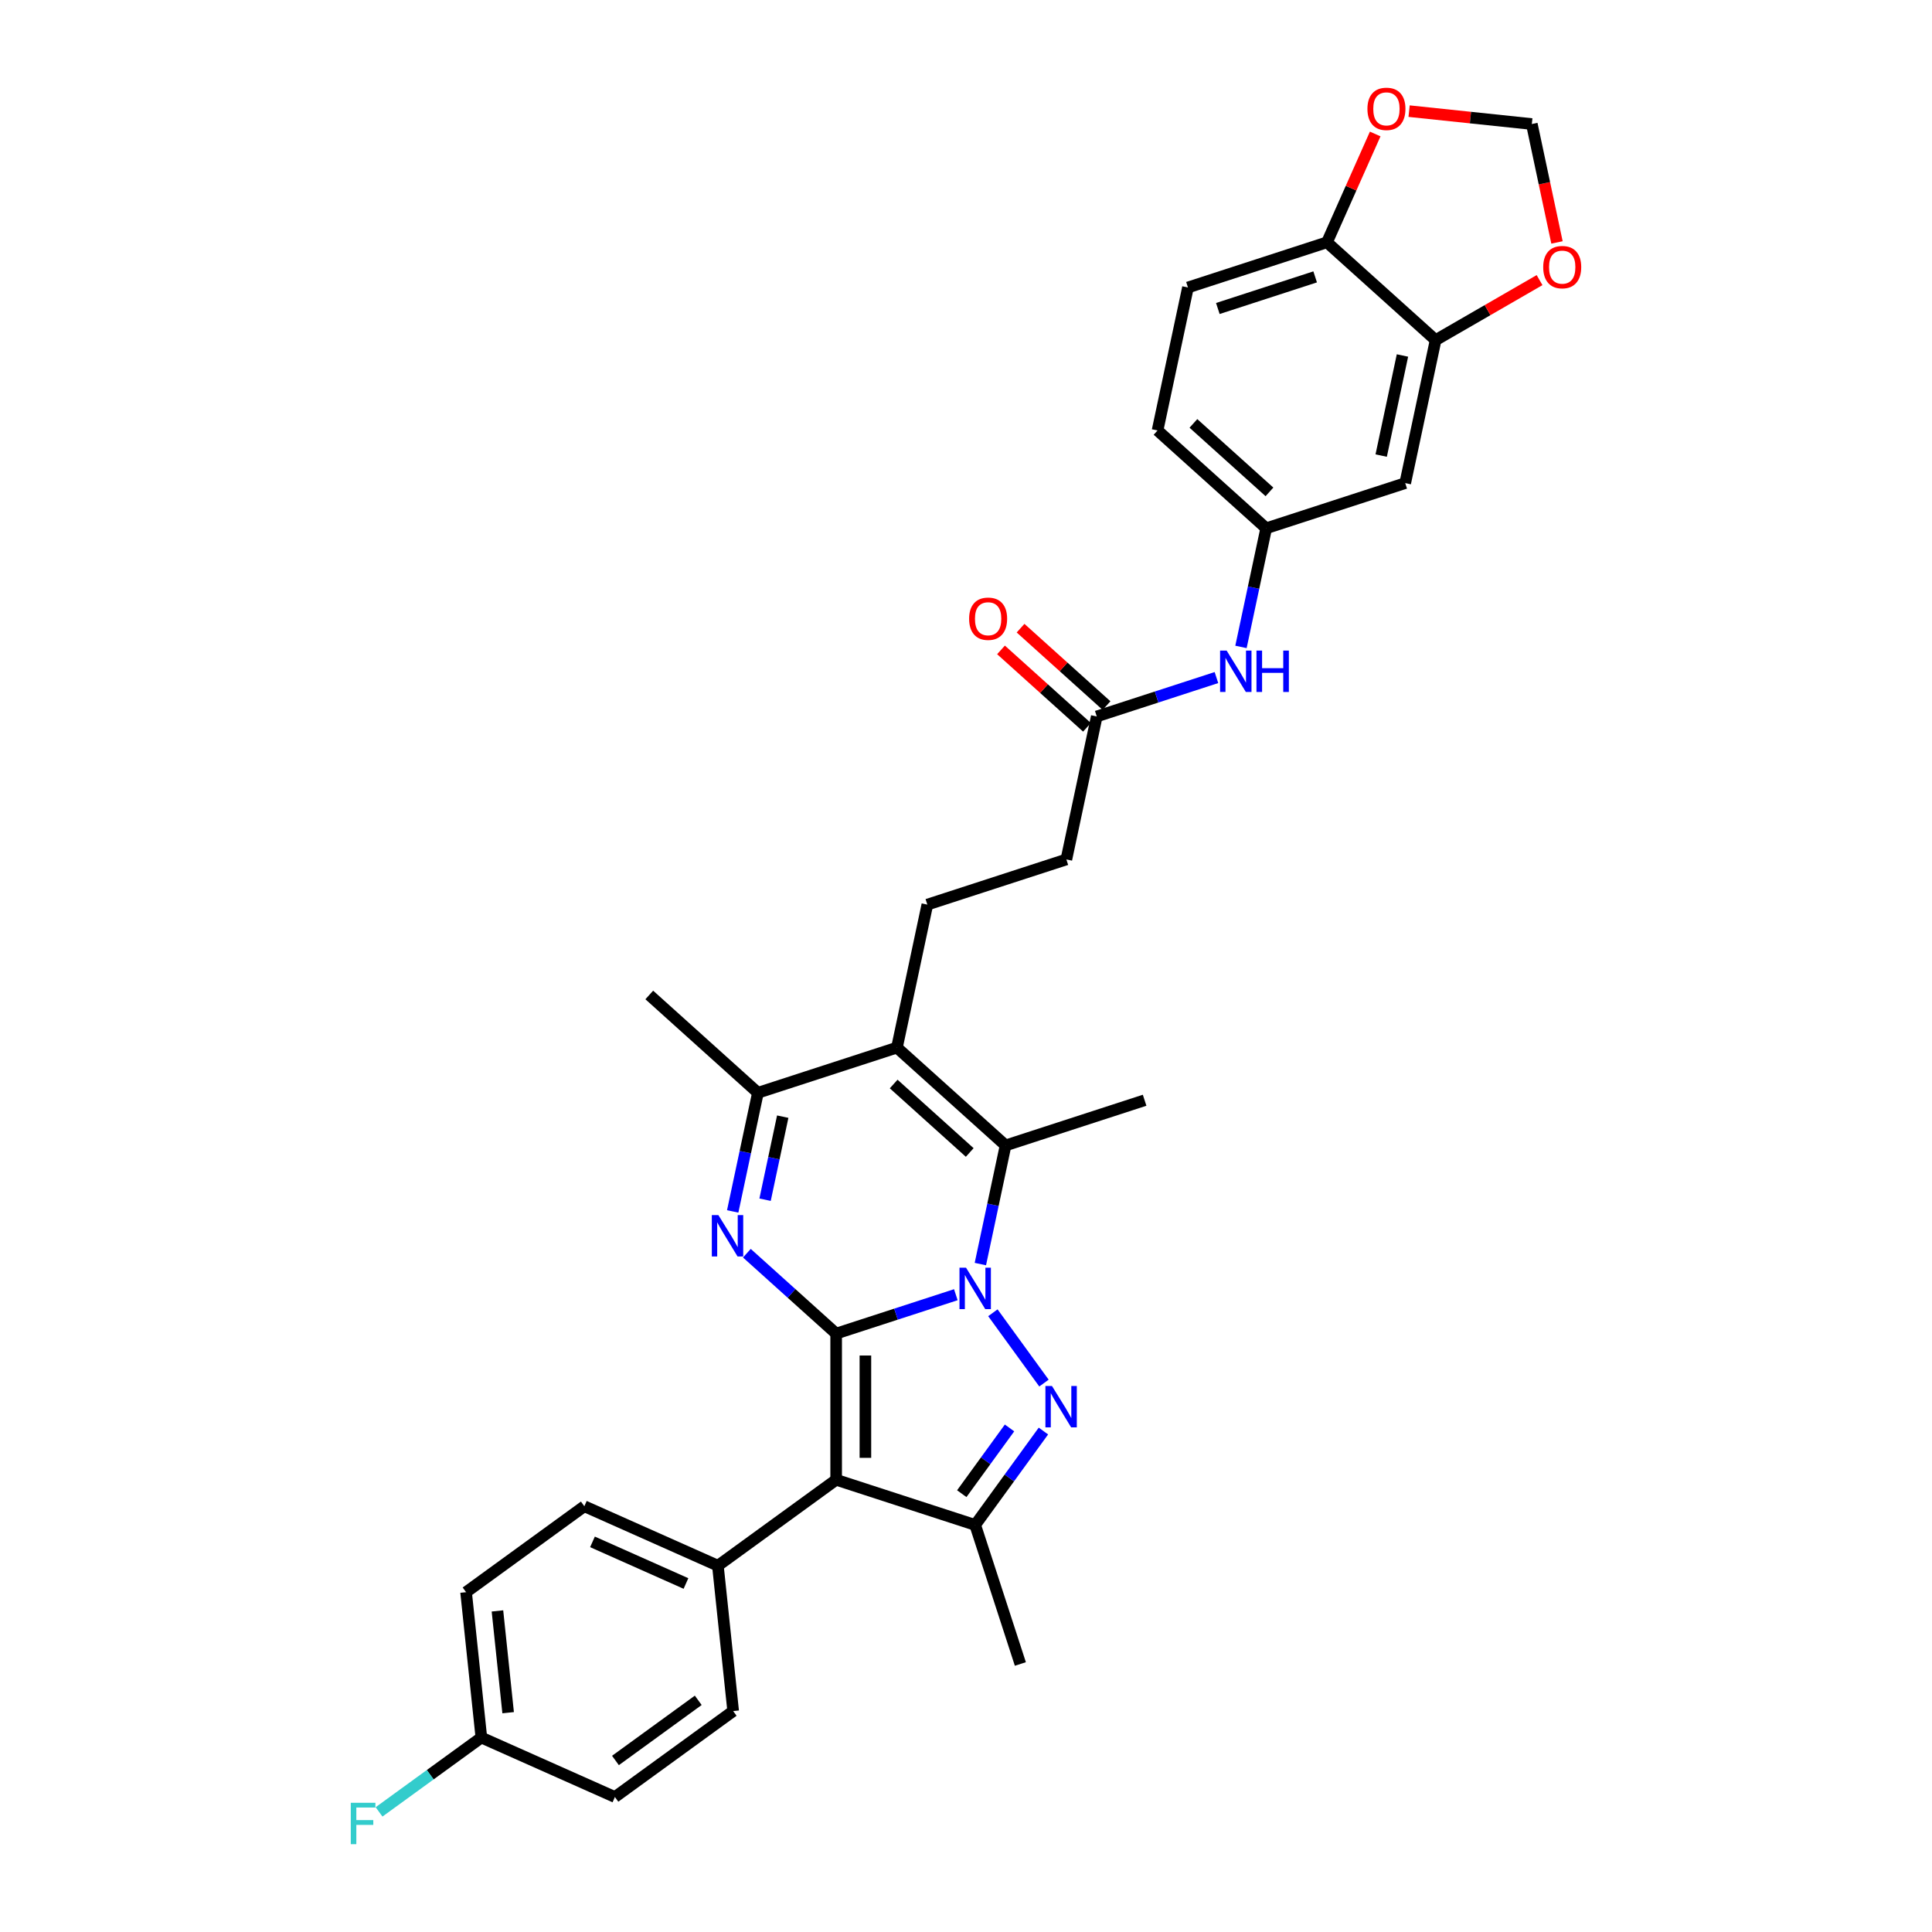 <?xml version='1.0' encoding='iso-8859-1'?>
<svg version='1.1' baseProfile='full'
              xmlns='http://www.w3.org/2000/svg'
                      xmlns:rdkit='http://www.rdkit.org/xml'
                      xmlns:xlink='http://www.w3.org/1999/xlink'
                  xml:space='preserve'
width='1000px' height='1000px' viewBox='0 0 1000 1000'>
<!-- END OF HEADER -->
<rect style='opacity:1.0;fill:#FFFFFF;stroke:none' width='1000' height='1000' x='0' y='0'> </rect>
<path class='bond-0' d='M 432.794,690.264 L 463.766,680.201' style='fill:none;fill-rule:evenodd;stroke:#000000;stroke-width:6px;stroke-linecap:butt;stroke-linejoin:miter;stroke-opacity:1' />
<path class='bond-0' d='M 463.766,680.201 L 494.738,670.137' style='fill:none;fill-rule:evenodd;stroke:#0000FF;stroke-width:6px;stroke-linecap:butt;stroke-linejoin:miter;stroke-opacity:1' />
<path class='bond-2' d='M 432.794,690.264 L 432.794,765.93' style='fill:none;fill-rule:evenodd;stroke:#000000;stroke-width:6px;stroke-linecap:butt;stroke-linejoin:miter;stroke-opacity:1' />
<path class='bond-2' d='M 447.927,701.614 L 447.927,754.58' style='fill:none;fill-rule:evenodd;stroke:#000000;stroke-width:6px;stroke-linecap:butt;stroke-linejoin:miter;stroke-opacity:1' />
<path class='bond-3' d='M 432.794,690.264 L 409.687,669.459' style='fill:none;fill-rule:evenodd;stroke:#000000;stroke-width:6px;stroke-linecap:butt;stroke-linejoin:miter;stroke-opacity:1' />
<path class='bond-3' d='M 409.687,669.459 L 386.581,648.654' style='fill:none;fill-rule:evenodd;stroke:#0000FF;stroke-width:6px;stroke-linecap:butt;stroke-linejoin:miter;stroke-opacity:1' />
<path class='bond-1' d='M 513.915,679.488 L 540.356,715.881' style='fill:none;fill-rule:evenodd;stroke:#0000FF;stroke-width:6px;stroke-linecap:butt;stroke-linejoin:miter;stroke-opacity:1' />
<path class='bond-4' d='M 507.436,654.276 L 513.962,623.573' style='fill:none;fill-rule:evenodd;stroke:#0000FF;stroke-width:6px;stroke-linecap:butt;stroke-linejoin:miter;stroke-opacity:1' />
<path class='bond-4' d='M 513.962,623.573 L 520.488,592.87' style='fill:none;fill-rule:evenodd;stroke:#000000;stroke-width:6px;stroke-linecap:butt;stroke-linejoin:miter;stroke-opacity:1' />
<path class='bond-32' d='M 540.073,740.703 L 522.414,765.008' style='fill:none;fill-rule:evenodd;stroke:#0000FF;stroke-width:6px;stroke-linecap:butt;stroke-linejoin:miter;stroke-opacity:1' />
<path class='bond-32' d='M 522.414,765.008 L 504.756,789.312' style='fill:none;fill-rule:evenodd;stroke:#000000;stroke-width:6px;stroke-linecap:butt;stroke-linejoin:miter;stroke-opacity:1' />
<path class='bond-32' d='M 522.532,739.1 L 510.171,756.113' style='fill:none;fill-rule:evenodd;stroke:#0000FF;stroke-width:6px;stroke-linecap:butt;stroke-linejoin:miter;stroke-opacity:1' />
<path class='bond-32' d='M 510.171,756.113 L 497.811,773.126' style='fill:none;fill-rule:evenodd;stroke:#000000;stroke-width:6px;stroke-linecap:butt;stroke-linejoin:miter;stroke-opacity:1' />
<path class='bond-6' d='M 432.794,765.93 L 504.756,789.312' style='fill:none;fill-rule:evenodd;stroke:#000000;stroke-width:6px;stroke-linecap:butt;stroke-linejoin:miter;stroke-opacity:1' />
<path class='bond-9' d='M 432.794,765.93 L 371.579,810.405' style='fill:none;fill-rule:evenodd;stroke:#000000;stroke-width:6px;stroke-linecap:butt;stroke-linejoin:miter;stroke-opacity:1' />
<path class='bond-7' d='M 379.243,627.028 L 385.769,596.325' style='fill:none;fill-rule:evenodd;stroke:#0000FF;stroke-width:6px;stroke-linecap:butt;stroke-linejoin:miter;stroke-opacity:1' />
<path class='bond-7' d='M 385.769,596.325 L 392.295,565.622' style='fill:none;fill-rule:evenodd;stroke:#000000;stroke-width:6px;stroke-linecap:butt;stroke-linejoin:miter;stroke-opacity:1' />
<path class='bond-7' d='M 396.003,620.964 L 400.571,599.471' style='fill:none;fill-rule:evenodd;stroke:#0000FF;stroke-width:6px;stroke-linecap:butt;stroke-linejoin:miter;stroke-opacity:1' />
<path class='bond-7' d='M 400.571,599.471 L 405.14,577.979' style='fill:none;fill-rule:evenodd;stroke:#000000;stroke-width:6px;stroke-linecap:butt;stroke-linejoin:miter;stroke-opacity:1' />
<path class='bond-24' d='M 520.488,592.87 L 592.45,569.488' style='fill:none;fill-rule:evenodd;stroke:#000000;stroke-width:6px;stroke-linecap:butt;stroke-linejoin:miter;stroke-opacity:1' />
<path class='bond-33' d='M 520.488,592.87 L 464.257,542.24' style='fill:none;fill-rule:evenodd;stroke:#000000;stroke-width:6px;stroke-linecap:butt;stroke-linejoin:miter;stroke-opacity:1' />
<path class='bond-33' d='M 501.927,596.522 L 462.566,561.08' style='fill:none;fill-rule:evenodd;stroke:#000000;stroke-width:6px;stroke-linecap:butt;stroke-linejoin:miter;stroke-opacity:1' />
<path class='bond-5' d='M 464.257,542.24 L 392.295,565.622' style='fill:none;fill-rule:evenodd;stroke:#000000;stroke-width:6px;stroke-linecap:butt;stroke-linejoin:miter;stroke-opacity:1' />
<path class='bond-8' d='M 464.257,542.24 L 479.989,468.227' style='fill:none;fill-rule:evenodd;stroke:#000000;stroke-width:6px;stroke-linecap:butt;stroke-linejoin:miter;stroke-opacity:1' />
<path class='bond-27' d='M 504.756,789.312 L 528.138,861.275' style='fill:none;fill-rule:evenodd;stroke:#000000;stroke-width:6px;stroke-linecap:butt;stroke-linejoin:miter;stroke-opacity:1' />
<path class='bond-31' d='M 392.295,565.622 L 336.064,514.991' style='fill:none;fill-rule:evenodd;stroke:#000000;stroke-width:6px;stroke-linecap:butt;stroke-linejoin:miter;stroke-opacity:1' />
<path class='bond-23' d='M 479.989,468.227 L 551.952,444.845' style='fill:none;fill-rule:evenodd;stroke:#000000;stroke-width:6px;stroke-linecap:butt;stroke-linejoin:miter;stroke-opacity:1' />
<path class='bond-20' d='M 371.579,810.405 L 302.455,779.629' style='fill:none;fill-rule:evenodd;stroke:#000000;stroke-width:6px;stroke-linecap:butt;stroke-linejoin:miter;stroke-opacity:1' />
<path class='bond-20' d='M 355.055,819.614 L 306.668,798.071' style='fill:none;fill-rule:evenodd;stroke:#000000;stroke-width:6px;stroke-linecap:butt;stroke-linejoin:miter;stroke-opacity:1' />
<path class='bond-21' d='M 371.579,810.405 L 379.488,885.657' style='fill:none;fill-rule:evenodd;stroke:#000000;stroke-width:6px;stroke-linecap:butt;stroke-linejoin:miter;stroke-opacity:1' />
<path class='bond-10' d='M 743.072,176.044 L 727.34,250.057' style='fill:none;fill-rule:evenodd;stroke:#000000;stroke-width:6px;stroke-linecap:butt;stroke-linejoin:miter;stroke-opacity:1' />
<path class='bond-10' d='M 725.91,184 L 714.897,235.808' style='fill:none;fill-rule:evenodd;stroke:#000000;stroke-width:6px;stroke-linecap:butt;stroke-linejoin:miter;stroke-opacity:1' />
<path class='bond-15' d='M 743.072,176.044 L 769.972,160.514' style='fill:none;fill-rule:evenodd;stroke:#000000;stroke-width:6px;stroke-linecap:butt;stroke-linejoin:miter;stroke-opacity:1' />
<path class='bond-15' d='M 769.972,160.514 L 796.872,144.983' style='fill:none;fill-rule:evenodd;stroke:#FF0000;stroke-width:6px;stroke-linecap:butt;stroke-linejoin:miter;stroke-opacity:1' />
<path class='bond-35' d='M 743.072,176.044 L 686.841,125.414' style='fill:none;fill-rule:evenodd;stroke:#000000;stroke-width:6px;stroke-linecap:butt;stroke-linejoin:miter;stroke-opacity:1' />
<path class='bond-11' d='M 727.34,250.057 L 655.378,273.439' style='fill:none;fill-rule:evenodd;stroke:#000000;stroke-width:6px;stroke-linecap:butt;stroke-linejoin:miter;stroke-opacity:1' />
<path class='bond-12' d='M 567.683,370.833 L 551.952,444.845' style='fill:none;fill-rule:evenodd;stroke:#000000;stroke-width:6px;stroke-linecap:butt;stroke-linejoin:miter;stroke-opacity:1' />
<path class='bond-14' d='M 567.683,370.833 L 598.656,360.77' style='fill:none;fill-rule:evenodd;stroke:#000000;stroke-width:6px;stroke-linecap:butt;stroke-linejoin:miter;stroke-opacity:1' />
<path class='bond-14' d='M 598.656,360.77 L 629.628,350.706' style='fill:none;fill-rule:evenodd;stroke:#0000FF;stroke-width:6px;stroke-linecap:butt;stroke-linejoin:miter;stroke-opacity:1' />
<path class='bond-19' d='M 572.746,365.21 L 550.495,345.175' style='fill:none;fill-rule:evenodd;stroke:#000000;stroke-width:6px;stroke-linecap:butt;stroke-linejoin:miter;stroke-opacity:1' />
<path class='bond-19' d='M 550.495,345.175 L 528.244,325.14' style='fill:none;fill-rule:evenodd;stroke:#FF0000;stroke-width:6px;stroke-linecap:butt;stroke-linejoin:miter;stroke-opacity:1' />
<path class='bond-19' d='M 562.62,376.456 L 540.369,356.421' style='fill:none;fill-rule:evenodd;stroke:#000000;stroke-width:6px;stroke-linecap:butt;stroke-linejoin:miter;stroke-opacity:1' />
<path class='bond-19' d='M 540.369,356.421 L 518.118,336.386' style='fill:none;fill-rule:evenodd;stroke:#FF0000;stroke-width:6px;stroke-linecap:butt;stroke-linejoin:miter;stroke-opacity:1' />
<path class='bond-13' d='M 686.841,125.414 L 614.879,148.796' style='fill:none;fill-rule:evenodd;stroke:#000000;stroke-width:6px;stroke-linecap:butt;stroke-linejoin:miter;stroke-opacity:1' />
<path class='bond-13' d='M 680.723,143.314 L 630.35,159.681' style='fill:none;fill-rule:evenodd;stroke:#000000;stroke-width:6px;stroke-linecap:butt;stroke-linejoin:miter;stroke-opacity:1' />
<path class='bond-16' d='M 686.841,125.414 L 699.322,97.382' style='fill:none;fill-rule:evenodd;stroke:#000000;stroke-width:6px;stroke-linecap:butt;stroke-linejoin:miter;stroke-opacity:1' />
<path class='bond-16' d='M 699.322,97.382 L 711.803,69.35' style='fill:none;fill-rule:evenodd;stroke:#FF0000;stroke-width:6px;stroke-linecap:butt;stroke-linejoin:miter;stroke-opacity:1' />
<path class='bond-17' d='M 642.325,334.845 L 648.852,304.142' style='fill:none;fill-rule:evenodd;stroke:#0000FF;stroke-width:6px;stroke-linecap:butt;stroke-linejoin:miter;stroke-opacity:1' />
<path class='bond-17' d='M 648.852,304.142 L 655.378,273.439' style='fill:none;fill-rule:evenodd;stroke:#000000;stroke-width:6px;stroke-linecap:butt;stroke-linejoin:miter;stroke-opacity:1' />
<path class='bond-18' d='M 805.895,125.484 L 799.382,94.842' style='fill:none;fill-rule:evenodd;stroke:#FF0000;stroke-width:6px;stroke-linecap:butt;stroke-linejoin:miter;stroke-opacity:1' />
<path class='bond-18' d='M 799.382,94.842 L 792.869,64.199' style='fill:none;fill-rule:evenodd;stroke:#000000;stroke-width:6px;stroke-linecap:butt;stroke-linejoin:miter;stroke-opacity:1' />
<path class='bond-36' d='M 729.346,57.523 L 761.107,60.861' style='fill:none;fill-rule:evenodd;stroke:#FF0000;stroke-width:6px;stroke-linecap:butt;stroke-linejoin:miter;stroke-opacity:1' />
<path class='bond-36' d='M 761.107,60.861 L 792.869,64.199' style='fill:none;fill-rule:evenodd;stroke:#000000;stroke-width:6px;stroke-linecap:butt;stroke-linejoin:miter;stroke-opacity:1' />
<path class='bond-25' d='M 655.378,273.439 L 599.147,222.808' style='fill:none;fill-rule:evenodd;stroke:#000000;stroke-width:6px;stroke-linecap:butt;stroke-linejoin:miter;stroke-opacity:1' />
<path class='bond-25' d='M 657.069,254.598 L 617.708,219.157' style='fill:none;fill-rule:evenodd;stroke:#000000;stroke-width:6px;stroke-linecap:butt;stroke-linejoin:miter;stroke-opacity:1' />
<path class='bond-29' d='M 302.455,779.629 L 241.24,824.105' style='fill:none;fill-rule:evenodd;stroke:#000000;stroke-width:6px;stroke-linecap:butt;stroke-linejoin:miter;stroke-opacity:1' />
<path class='bond-28' d='M 379.488,885.657 L 318.273,930.132' style='fill:none;fill-rule:evenodd;stroke:#000000;stroke-width:6px;stroke-linecap:butt;stroke-linejoin:miter;stroke-opacity:1' />
<path class='bond-28' d='M 361.411,880.085 L 318.56,911.218' style='fill:none;fill-rule:evenodd;stroke:#000000;stroke-width:6px;stroke-linecap:butt;stroke-linejoin:miter;stroke-opacity:1' />
<path class='bond-22' d='M 614.879,148.796 L 599.147,222.808' style='fill:none;fill-rule:evenodd;stroke:#000000;stroke-width:6px;stroke-linecap:butt;stroke-linejoin:miter;stroke-opacity:1' />
<path class='bond-26' d='M 249.149,899.356 L 318.273,930.132' style='fill:none;fill-rule:evenodd;stroke:#000000;stroke-width:6px;stroke-linecap:butt;stroke-linejoin:miter;stroke-opacity:1' />
<path class='bond-30' d='M 249.149,899.356 L 222.673,918.592' style='fill:none;fill-rule:evenodd;stroke:#000000;stroke-width:6px;stroke-linecap:butt;stroke-linejoin:miter;stroke-opacity:1' />
<path class='bond-30' d='M 222.673,918.592 L 196.197,937.828' style='fill:none;fill-rule:evenodd;stroke:#33CCCC;stroke-width:6px;stroke-linecap:butt;stroke-linejoin:miter;stroke-opacity:1' />
<path class='bond-34' d='M 249.149,899.356 L 241.24,824.105' style='fill:none;fill-rule:evenodd;stroke:#000000;stroke-width:6px;stroke-linecap:butt;stroke-linejoin:miter;stroke-opacity:1' />
<path class='bond-34' d='M 263.013,886.486 L 257.476,833.81' style='fill:none;fill-rule:evenodd;stroke:#000000;stroke-width:6px;stroke-linecap:butt;stroke-linejoin:miter;stroke-opacity:1' />
<path  class='atom-1' d='M 500.02 656.168
L 507.041 667.518
Q 507.737 668.638, 508.857 670.666
Q 509.977 672.693, 510.038 672.815
L 510.038 656.168
L 512.883 656.168
L 512.883 677.597
L 509.947 677.597
L 502.411 665.187
Q 501.533 663.735, 500.595 662.07
Q 499.687 660.405, 499.414 659.891
L 499.414 677.597
L 496.63 677.597
L 496.63 656.168
L 500.02 656.168
' fill='#0000FF'/>
<path  class='atom-2' d='M 544.495 717.383
L 551.517 728.733
Q 552.213 729.853, 553.333 731.881
Q 554.452 733.908, 554.513 734.029
L 554.513 717.383
L 557.358 717.383
L 557.358 738.812
L 554.422 738.812
L 546.886 726.402
Q 546.008 724.95, 545.07 723.285
Q 544.162 721.62, 543.889 721.106
L 543.889 738.812
L 541.105 738.812
L 541.105 717.383
L 544.495 717.383
' fill='#0000FF'/>
<path  class='atom-4' d='M 371.826 628.92
L 378.848 640.27
Q 379.544 641.39, 380.664 643.417
Q 381.784 645.445, 381.845 645.566
L 381.845 628.92
L 384.69 628.92
L 384.69 650.348
L 381.754 650.348
L 374.217 637.939
Q 373.34 636.486, 372.401 634.822
Q 371.493 633.157, 371.221 632.643
L 371.221 650.348
L 368.437 650.348
L 368.437 628.92
L 371.826 628.92
' fill='#0000FF'/>
<path  class='atom-15' d='M 634.909 336.737
L 641.931 348.087
Q 642.627 349.206, 643.747 351.234
Q 644.867 353.262, 644.927 353.383
L 644.927 336.737
L 647.772 336.737
L 647.772 358.165
L 644.837 358.165
L 637.3 345.756
Q 636.423 344.303, 635.484 342.639
Q 634.576 340.974, 634.304 340.46
L 634.304 358.165
L 631.519 358.165
L 631.519 336.737
L 634.909 336.737
' fill='#0000FF'/>
<path  class='atom-15' d='M 650.345 336.737
L 653.251 336.737
L 653.251 345.847
L 664.207 345.847
L 664.207 336.737
L 667.113 336.737
L 667.113 358.165
L 664.207 358.165
L 664.207 348.268
L 653.251 348.268
L 653.251 358.165
L 650.345 358.165
L 650.345 336.737
' fill='#0000FF'/>
<path  class='atom-16' d='M 798.764 138.272
Q 798.764 133.127, 801.306 130.251
Q 803.849 127.376, 808.6 127.376
Q 813.352 127.376, 815.895 130.251
Q 818.437 133.127, 818.437 138.272
Q 818.437 143.478, 815.864 146.444
Q 813.292 149.38, 808.6 149.38
Q 803.879 149.38, 801.306 146.444
Q 798.764 143.508, 798.764 138.272
M 808.6 146.958
Q 811.869 146.958, 813.625 144.779
Q 815.41 142.57, 815.41 138.272
Q 815.41 134.065, 813.625 131.946
Q 811.869 129.797, 808.6 129.797
Q 805.332 129.797, 803.546 131.916
Q 801.791 134.035, 801.791 138.272
Q 801.791 142.6, 803.546 144.779
Q 805.332 146.958, 808.6 146.958
' fill='#FF0000'/>
<path  class='atom-17' d='M 707.781 56.35
Q 707.781 51.205, 710.323 48.33
Q 712.866 45.455, 717.617 45.455
Q 722.369 45.455, 724.912 48.33
Q 727.454 51.205, 727.454 56.35
Q 727.454 61.556, 724.881 64.522
Q 722.309 67.458, 717.617 67.458
Q 712.896 67.458, 710.323 64.522
Q 707.781 61.587, 707.781 56.35
M 717.617 65.037
Q 720.886 65.037, 722.642 62.858
Q 724.427 60.648, 724.427 56.35
Q 724.427 52.143, 722.642 50.025
Q 720.886 47.876, 717.617 47.876
Q 714.349 47.876, 712.563 49.995
Q 710.807 52.113, 710.807 56.35
Q 710.807 60.678, 712.563 62.858
Q 714.349 65.037, 717.617 65.037
' fill='#FF0000'/>
<path  class='atom-20' d='M 501.616 320.263
Q 501.616 315.118, 504.159 312.243
Q 506.701 309.367, 511.453 309.367
Q 516.205 309.367, 518.747 312.243
Q 521.289 315.118, 521.289 320.263
Q 521.289 325.469, 518.717 328.435
Q 516.144 331.371, 511.453 331.371
Q 506.731 331.371, 504.159 328.435
Q 501.616 325.499, 501.616 320.263
M 511.453 328.95
Q 514.722 328.95, 516.477 326.771
Q 518.263 324.561, 518.263 320.263
Q 518.263 316.056, 516.477 313.938
Q 514.722 311.789, 511.453 311.789
Q 508.184 311.789, 506.398 313.907
Q 504.643 316.026, 504.643 320.263
Q 504.643 324.591, 506.398 326.771
Q 508.184 328.95, 511.453 328.95
' fill='#FF0000'/>
<path  class='atom-31' d='M 181.563 933.117
L 194.305 933.117
L 194.305 935.568
L 184.438 935.568
L 184.438 942.076
L 193.216 942.076
L 193.216 944.558
L 184.438 944.558
L 184.438 954.545
L 181.563 954.545
L 181.563 933.117
' fill='#33CCCC'/>
</svg>
